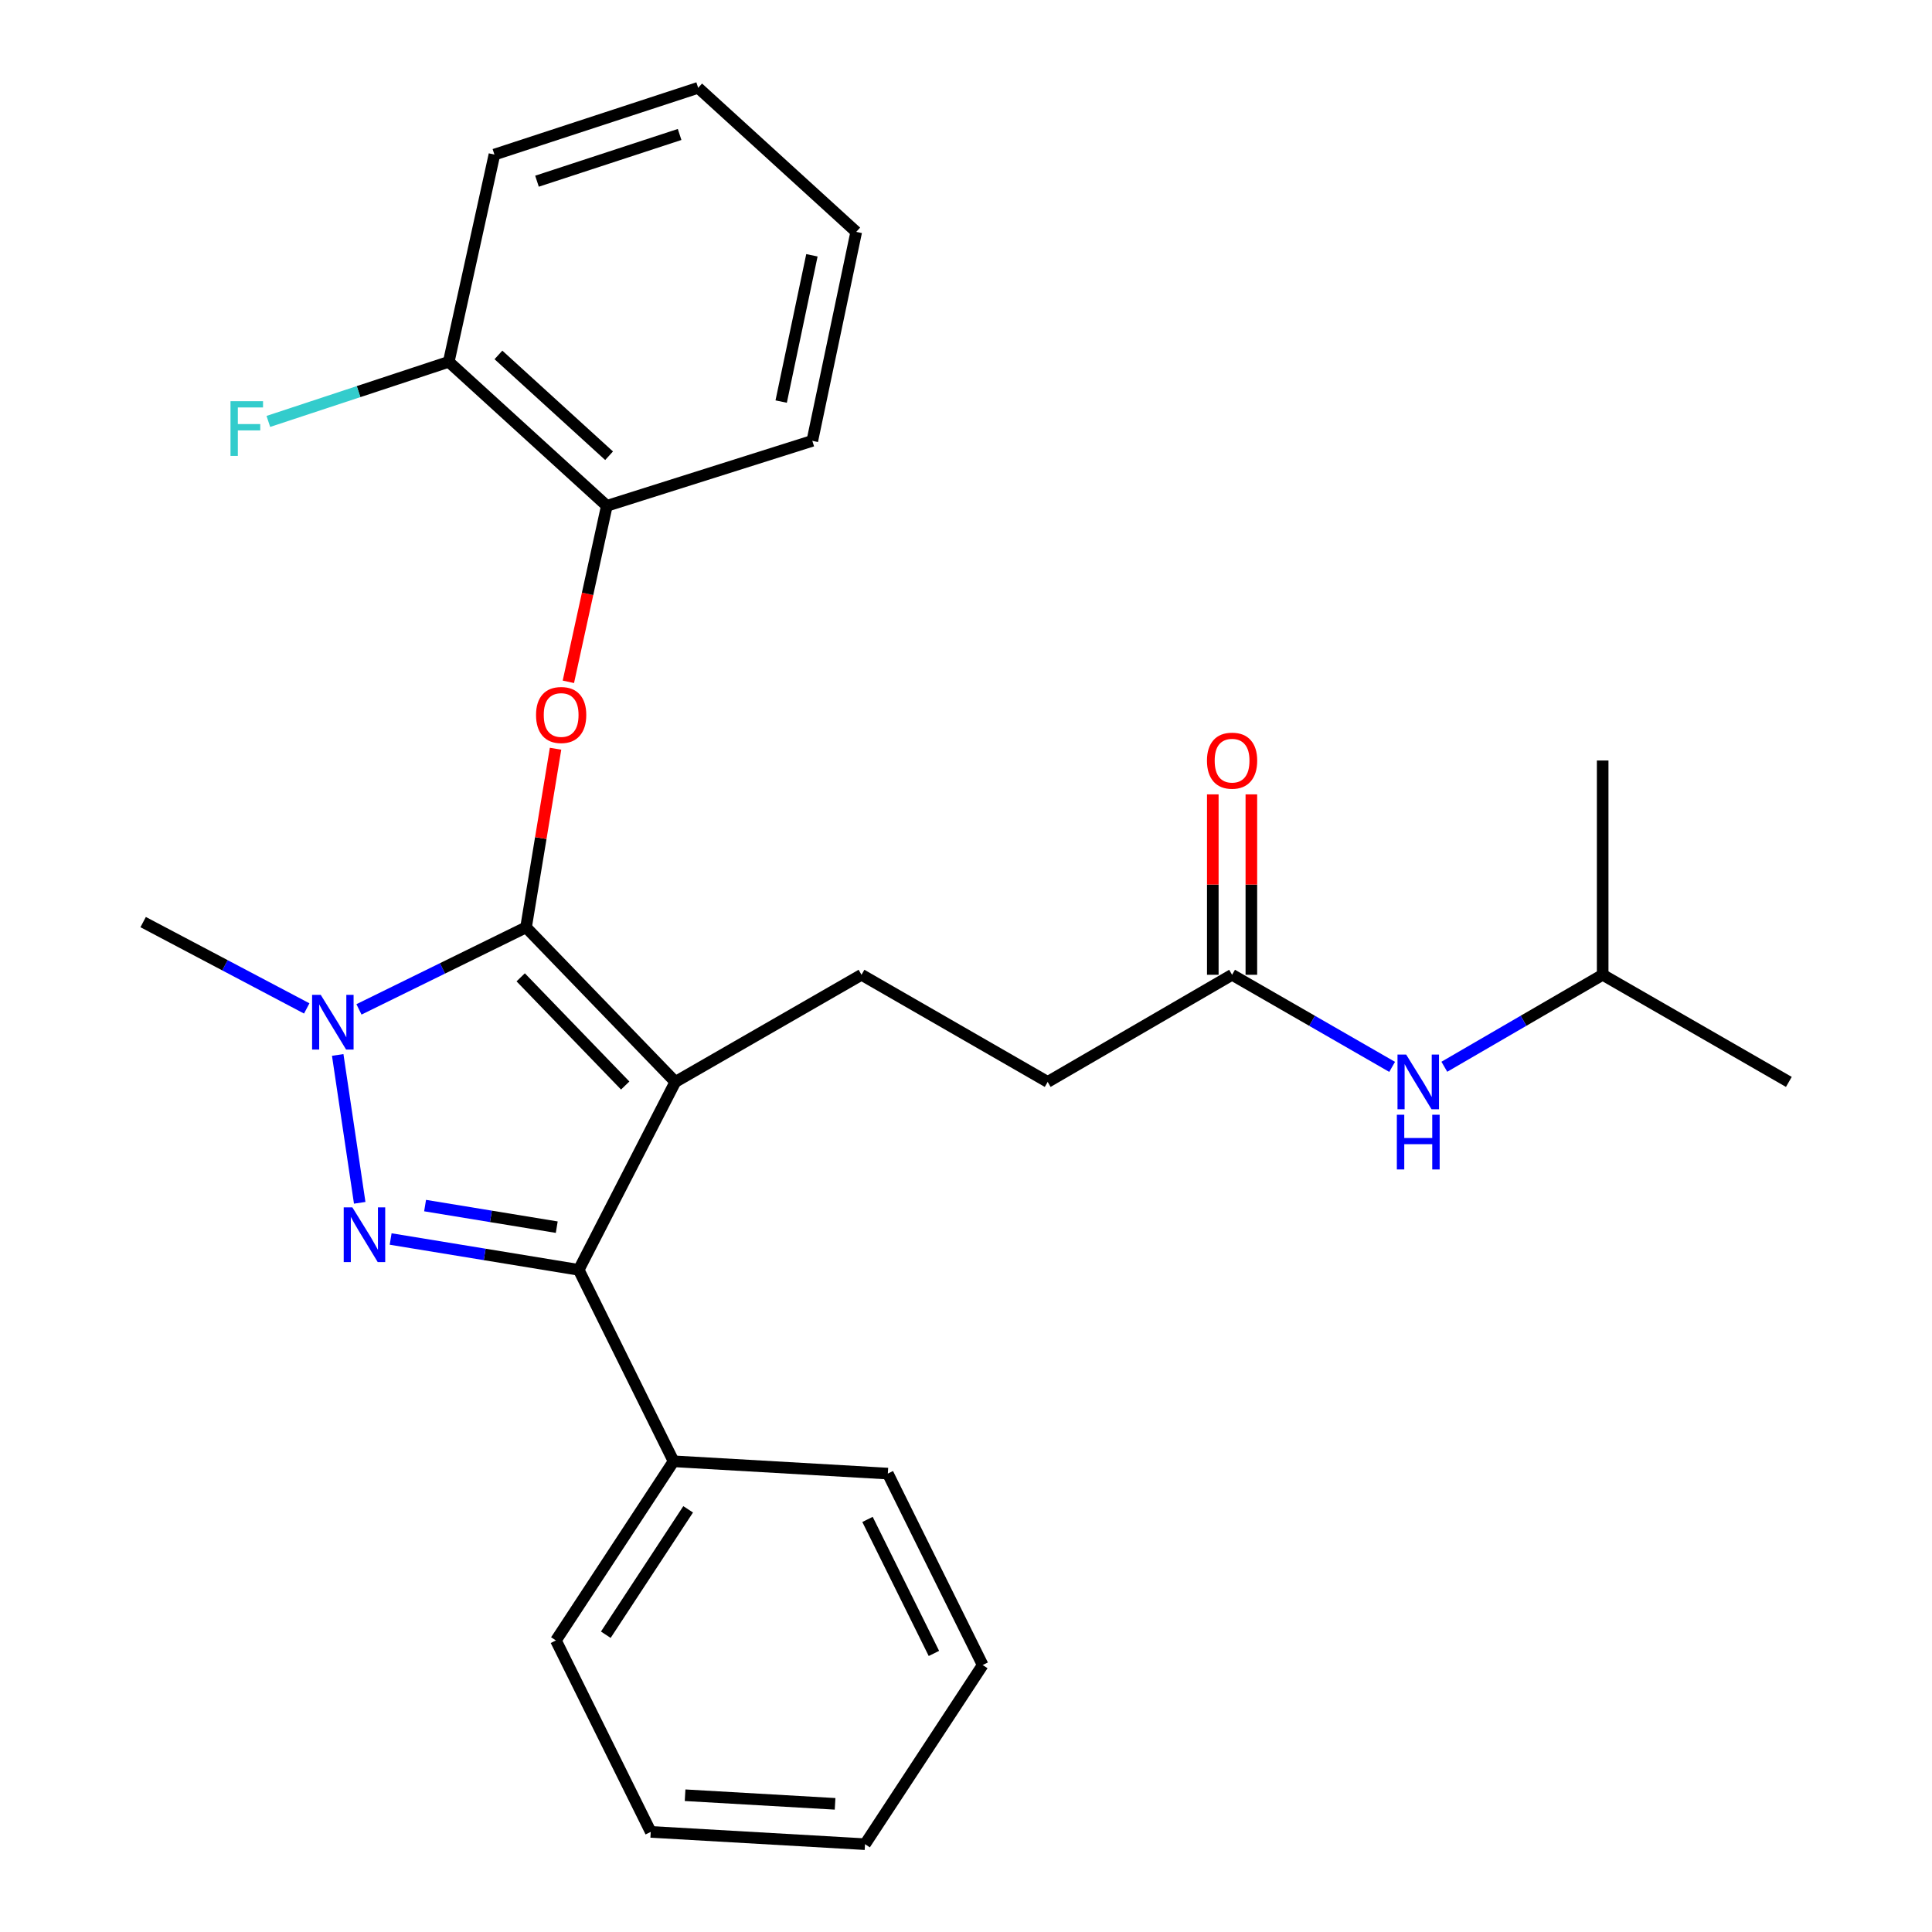 <?xml version='1.0' encoding='iso-8859-1'?>
<svg version='1.1' baseProfile='full'
              xmlns='http://www.w3.org/2000/svg'
                      xmlns:rdkit='http://www.rdkit.org/xml'
                      xmlns:xlink='http://www.w3.org/1999/xlink'
                  xml:space='preserve'
width='1000px' height='1000px' viewBox='0 0 1000 1000'>
<!-- END OF HEADER -->
<rect style='opacity:1.0;fill:#FFFFFF;stroke:none' width='1000' height='1000' x='0' y='0'> </rect>
<path class='bond-0' d='M 829.541,504.546 L 829.541,393.634' style='fill:none;fill-rule:evenodd;stroke:#000000;stroke-width:6px;stroke-linecap:butt;stroke-linejoin:miter;stroke-opacity:1' />
<path class='bond-1' d='M 829.541,504.546 L 925.906,559.996' style='fill:none;fill-rule:evenodd;stroke:#000000;stroke-width:6px;stroke-linecap:butt;stroke-linejoin:miter;stroke-opacity:1' />
<path class='bond-2' d='M 829.541,504.546 L 788.564,528.35' style='fill:none;fill-rule:evenodd;stroke:#000000;stroke-width:6px;stroke-linecap:butt;stroke-linejoin:miter;stroke-opacity:1' />
<path class='bond-2' d='M 788.564,528.35 L 747.586,552.154' style='fill:none;fill-rule:evenodd;stroke:#0000FF;stroke-width:6px;stroke-linecap:butt;stroke-linejoin:miter;stroke-opacity:1' />
<path class='bond-3' d='M 637.722,504.546 L 679.144,528.381' style='fill:none;fill-rule:evenodd;stroke:#000000;stroke-width:6px;stroke-linecap:butt;stroke-linejoin:miter;stroke-opacity:1' />
<path class='bond-3' d='M 679.144,528.381 L 720.567,552.217' style='fill:none;fill-rule:evenodd;stroke:#0000FF;stroke-width:6px;stroke-linecap:butt;stroke-linejoin:miter;stroke-opacity:1' />
<path class='bond-4' d='M 647.701,504.546 L 647.701,457.857' style='fill:none;fill-rule:evenodd;stroke:#000000;stroke-width:6px;stroke-linecap:butt;stroke-linejoin:miter;stroke-opacity:1' />
<path class='bond-4' d='M 647.701,457.857 L 647.701,411.167' style='fill:none;fill-rule:evenodd;stroke:#FF0000;stroke-width:6px;stroke-linecap:butt;stroke-linejoin:miter;stroke-opacity:1' />
<path class='bond-4' d='M 627.743,504.546 L 627.743,457.857' style='fill:none;fill-rule:evenodd;stroke:#000000;stroke-width:6px;stroke-linecap:butt;stroke-linejoin:miter;stroke-opacity:1' />
<path class='bond-4' d='M 627.743,457.857 L 627.743,411.167' style='fill:none;fill-rule:evenodd;stroke:#FF0000;stroke-width:6px;stroke-linecap:butt;stroke-linejoin:miter;stroke-opacity:1' />
<path class='bond-5' d='M 637.722,504.546 L 542.278,559.996' style='fill:none;fill-rule:evenodd;stroke:#000000;stroke-width:6px;stroke-linecap:butt;stroke-linejoin:miter;stroke-opacity:1' />
<path class='bond-6' d='M 445.914,504.546 L 542.278,559.996' style='fill:none;fill-rule:evenodd;stroke:#000000;stroke-width:6px;stroke-linecap:butt;stroke-linejoin:miter;stroke-opacity:1' />
<path class='bond-7' d='M 445.914,504.546 L 349.549,559.996' style='fill:none;fill-rule:evenodd;stroke:#000000;stroke-width:6px;stroke-linecap:butt;stroke-linejoin:miter;stroke-opacity:1' />
<path class='bond-8' d='M 158.762,521.96 L 116.428,499.615' style='fill:none;fill-rule:evenodd;stroke:#0000FF;stroke-width:6px;stroke-linecap:butt;stroke-linejoin:miter;stroke-opacity:1' />
<path class='bond-8' d='M 116.428,499.615 L 74.094,477.27' style='fill:none;fill-rule:evenodd;stroke:#000000;stroke-width:6px;stroke-linecap:butt;stroke-linejoin:miter;stroke-opacity:1' />
<path class='bond-9' d='M 185.802,522.454 L 229.04,501.226' style='fill:none;fill-rule:evenodd;stroke:#0000FF;stroke-width:6px;stroke-linecap:butt;stroke-linejoin:miter;stroke-opacity:1' />
<path class='bond-9' d='M 229.04,501.226 L 272.278,479.998' style='fill:none;fill-rule:evenodd;stroke:#000000;stroke-width:6px;stroke-linecap:butt;stroke-linejoin:miter;stroke-opacity:1' />
<path class='bond-10' d='M 174.798,546.035 L 186.186,622.574' style='fill:none;fill-rule:evenodd;stroke:#0000FF;stroke-width:6px;stroke-linecap:butt;stroke-linejoin:miter;stroke-opacity:1' />
<path class='bond-11' d='M 272.278,479.998 L 279.915,433.77' style='fill:none;fill-rule:evenodd;stroke:#000000;stroke-width:6px;stroke-linecap:butt;stroke-linejoin:miter;stroke-opacity:1' />
<path class='bond-11' d='M 279.915,433.77 L 287.552,387.543' style='fill:none;fill-rule:evenodd;stroke:#FF0000;stroke-width:6px;stroke-linecap:butt;stroke-linejoin:miter;stroke-opacity:1' />
<path class='bond-12' d='M 272.278,479.998 L 349.549,559.996' style='fill:none;fill-rule:evenodd;stroke:#000000;stroke-width:6px;stroke-linecap:butt;stroke-linejoin:miter;stroke-opacity:1' />
<path class='bond-12' d='M 269.514,505.863 L 323.604,561.862' style='fill:none;fill-rule:evenodd;stroke:#000000;stroke-width:6px;stroke-linecap:butt;stroke-linejoin:miter;stroke-opacity:1' />
<path class='bond-13' d='M 349.549,559.996 L 299.543,657.27' style='fill:none;fill-rule:evenodd;stroke:#000000;stroke-width:6px;stroke-linecap:butt;stroke-linejoin:miter;stroke-opacity:1' />
<path class='bond-14' d='M 299.543,657.27 L 250.868,649.289' style='fill:none;fill-rule:evenodd;stroke:#000000;stroke-width:6px;stroke-linecap:butt;stroke-linejoin:miter;stroke-opacity:1' />
<path class='bond-14' d='M 250.868,649.289 L 202.192,641.307' style='fill:none;fill-rule:evenodd;stroke:#0000FF;stroke-width:6px;stroke-linecap:butt;stroke-linejoin:miter;stroke-opacity:1' />
<path class='bond-14' d='M 288.17,635.18 L 254.097,629.593' style='fill:none;fill-rule:evenodd;stroke:#000000;stroke-width:6px;stroke-linecap:butt;stroke-linejoin:miter;stroke-opacity:1' />
<path class='bond-14' d='M 254.097,629.593 L 220.024,624.007' style='fill:none;fill-rule:evenodd;stroke:#0000FF;stroke-width:6px;stroke-linecap:butt;stroke-linejoin:miter;stroke-opacity:1' />
<path class='bond-15' d='M 299.543,657.27 L 348.64,756.362' style='fill:none;fill-rule:evenodd;stroke:#000000;stroke-width:6px;stroke-linecap:butt;stroke-linejoin:miter;stroke-opacity:1' />
<path class='bond-16' d='M 294.185,352.907 L 304.138,307.365' style='fill:none;fill-rule:evenodd;stroke:#FF0000;stroke-width:6px;stroke-linecap:butt;stroke-linejoin:miter;stroke-opacity:1' />
<path class='bond-16' d='M 304.138,307.365 L 314.09,261.822' style='fill:none;fill-rule:evenodd;stroke:#000000;stroke-width:6px;stroke-linecap:butt;stroke-linejoin:miter;stroke-opacity:1' />
<path class='bond-17' d='M 255.913,80.004 L 361.369,45.455' style='fill:none;fill-rule:evenodd;stroke:#000000;stroke-width:6px;stroke-linecap:butt;stroke-linejoin:miter;stroke-opacity:1' />
<path class='bond-17' d='M 277.945,93.788 L 351.764,69.603' style='fill:none;fill-rule:evenodd;stroke:#000000;stroke-width:6px;stroke-linecap:butt;stroke-linejoin:miter;stroke-opacity:1' />
<path class='bond-18' d='M 255.913,80.004 L 232.273,187.279' style='fill:none;fill-rule:evenodd;stroke:#000000;stroke-width:6px;stroke-linecap:butt;stroke-linejoin:miter;stroke-opacity:1' />
<path class='bond-19' d='M 361.369,45.455 L 443.186,120.02' style='fill:none;fill-rule:evenodd;stroke:#000000;stroke-width:6px;stroke-linecap:butt;stroke-linejoin:miter;stroke-opacity:1' />
<path class='bond-20' d='M 443.186,120.02 L 420.456,228.182' style='fill:none;fill-rule:evenodd;stroke:#000000;stroke-width:6px;stroke-linecap:butt;stroke-linejoin:miter;stroke-opacity:1' />
<path class='bond-20' d='M 420.245,132.14 L 404.334,207.853' style='fill:none;fill-rule:evenodd;stroke:#000000;stroke-width:6px;stroke-linecap:butt;stroke-linejoin:miter;stroke-opacity:1' />
<path class='bond-21' d='M 348.64,756.362 L 287.746,849.089' style='fill:none;fill-rule:evenodd;stroke:#000000;stroke-width:6px;stroke-linecap:butt;stroke-linejoin:miter;stroke-opacity:1' />
<path class='bond-21' d='M 356.188,781.226 L 313.562,846.135' style='fill:none;fill-rule:evenodd;stroke:#000000;stroke-width:6px;stroke-linecap:butt;stroke-linejoin:miter;stroke-opacity:1' />
<path class='bond-22' d='M 348.64,756.362 L 459.541,762.726' style='fill:none;fill-rule:evenodd;stroke:#000000;stroke-width:6px;stroke-linecap:butt;stroke-linejoin:miter;stroke-opacity:1' />
<path class='bond-23' d='M 287.746,849.089 L 336.82,948.181' style='fill:none;fill-rule:evenodd;stroke:#000000;stroke-width:6px;stroke-linecap:butt;stroke-linejoin:miter;stroke-opacity:1' />
<path class='bond-24' d='M 336.82,948.181 L 447.732,954.545' style='fill:none;fill-rule:evenodd;stroke:#000000;stroke-width:6px;stroke-linecap:butt;stroke-linejoin:miter;stroke-opacity:1' />
<path class='bond-24' d='M 354.601,929.21 L 432.239,933.665' style='fill:none;fill-rule:evenodd;stroke:#000000;stroke-width:6px;stroke-linecap:butt;stroke-linejoin:miter;stroke-opacity:1' />
<path class='bond-25' d='M 447.732,954.545 L 508.637,861.818' style='fill:none;fill-rule:evenodd;stroke:#000000;stroke-width:6px;stroke-linecap:butt;stroke-linejoin:miter;stroke-opacity:1' />
<path class='bond-26' d='M 508.637,861.818 L 459.541,762.726' style='fill:none;fill-rule:evenodd;stroke:#000000;stroke-width:6px;stroke-linecap:butt;stroke-linejoin:miter;stroke-opacity:1' />
<path class='bond-26' d='M 483.39,855.815 L 449.022,786.45' style='fill:none;fill-rule:evenodd;stroke:#000000;stroke-width:6px;stroke-linecap:butt;stroke-linejoin:miter;stroke-opacity:1' />
<path class='bond-27' d='M 420.456,228.182 L 314.09,261.822' style='fill:none;fill-rule:evenodd;stroke:#000000;stroke-width:6px;stroke-linecap:butt;stroke-linejoin:miter;stroke-opacity:1' />
<path class='bond-28' d='M 314.09,261.822 L 232.273,187.279' style='fill:none;fill-rule:evenodd;stroke:#000000;stroke-width:6px;stroke-linecap:butt;stroke-linejoin:miter;stroke-opacity:1' />
<path class='bond-28' d='M 315.259,235.888 L 257.987,183.707' style='fill:none;fill-rule:evenodd;stroke:#000000;stroke-width:6px;stroke-linecap:butt;stroke-linejoin:miter;stroke-opacity:1' />
<path class='bond-29' d='M 232.273,187.279 L 185.586,202.703' style='fill:none;fill-rule:evenodd;stroke:#000000;stroke-width:6px;stroke-linecap:butt;stroke-linejoin:miter;stroke-opacity:1' />
<path class='bond-29' d='M 185.586,202.703 L 138.899,218.126' style='fill:none;fill-rule:evenodd;stroke:#33CCCC;stroke-width:6px;stroke-linecap:butt;stroke-linejoin:miter;stroke-opacity:1' />
<path  class='atom-2' d='M 727.826 545.836
L 737.106 560.836
Q 738.026 562.316, 739.506 564.996
Q 740.986 567.676, 741.066 567.836
L 741.066 545.836
L 744.826 545.836
L 744.826 574.156
L 740.946 574.156
L 730.986 557.756
Q 729.826 555.836, 728.586 553.636
Q 727.386 551.436, 727.026 550.756
L 727.026 574.156
L 723.346 574.156
L 723.346 545.836
L 727.826 545.836
' fill='#0000FF'/>
<path  class='atom-2' d='M 723.006 576.988
L 726.846 576.988
L 726.846 589.028
L 741.326 589.028
L 741.326 576.988
L 745.166 576.988
L 745.166 605.308
L 741.326 605.308
L 741.326 592.228
L 726.846 592.228
L 726.846 605.308
L 723.006 605.308
L 723.006 576.988
' fill='#0000FF'/>
<path  class='atom-3' d='M 624.722 393.714
Q 624.722 386.914, 628.082 383.114
Q 631.442 379.314, 637.722 379.314
Q 644.002 379.314, 647.362 383.114
Q 650.722 386.914, 650.722 393.714
Q 650.722 400.594, 647.322 404.514
Q 643.922 408.394, 637.722 408.394
Q 631.482 408.394, 628.082 404.514
Q 624.722 400.634, 624.722 393.714
M 637.722 405.194
Q 642.042 405.194, 644.362 402.314
Q 646.722 399.394, 646.722 393.714
Q 646.722 388.154, 644.362 385.354
Q 642.042 382.514, 637.722 382.514
Q 633.402 382.514, 631.042 385.314
Q 628.722 388.114, 628.722 393.714
Q 628.722 399.434, 631.042 402.314
Q 633.402 405.194, 637.722 405.194
' fill='#FF0000'/>
<path  class='atom-7' d='M 166.017 514.934
L 175.297 529.934
Q 176.217 531.414, 177.697 534.094
Q 179.177 536.774, 179.257 536.934
L 179.257 514.934
L 183.017 514.934
L 183.017 543.254
L 179.137 543.254
L 169.177 526.854
Q 168.017 524.934, 166.777 522.734
Q 165.577 520.534, 165.217 519.854
L 165.217 543.254
L 161.537 543.254
L 161.537 514.934
L 166.017 514.934
' fill='#0000FF'/>
<path  class='atom-11' d='M 182.383 624.926
L 191.663 639.926
Q 192.583 641.406, 194.063 644.086
Q 195.543 646.766, 195.623 646.926
L 195.623 624.926
L 199.383 624.926
L 199.383 653.246
L 195.503 653.246
L 185.543 636.846
Q 184.383 634.926, 183.143 632.726
Q 181.943 630.526, 181.583 629.846
L 181.583 653.246
L 177.903 653.246
L 177.903 624.926
L 182.383 624.926
' fill='#0000FF'/>
<path  class='atom-12' d='M 277.451 370.075
Q 277.451 363.275, 280.811 359.475
Q 284.171 355.675, 290.451 355.675
Q 296.731 355.675, 300.091 359.475
Q 303.451 363.275, 303.451 370.075
Q 303.451 376.955, 300.051 380.875
Q 296.651 384.755, 290.451 384.755
Q 284.211 384.755, 280.811 380.875
Q 277.451 376.995, 277.451 370.075
M 290.451 381.555
Q 294.771 381.555, 297.091 378.675
Q 299.451 375.755, 299.451 370.075
Q 299.451 364.515, 297.091 361.715
Q 294.771 358.875, 290.451 358.875
Q 286.131 358.875, 283.771 361.675
Q 281.451 364.475, 281.451 370.075
Q 281.451 375.795, 283.771 378.675
Q 286.131 381.555, 290.451 381.555
' fill='#FF0000'/>
<path  class='atom-26' d='M 119.306 207.658
L 136.146 207.658
L 136.146 210.898
L 123.106 210.898
L 123.106 219.498
L 134.706 219.498
L 134.706 222.778
L 123.106 222.778
L 123.106 235.978
L 119.306 235.978
L 119.306 207.658
' fill='#33CCCC'/>
</svg>
